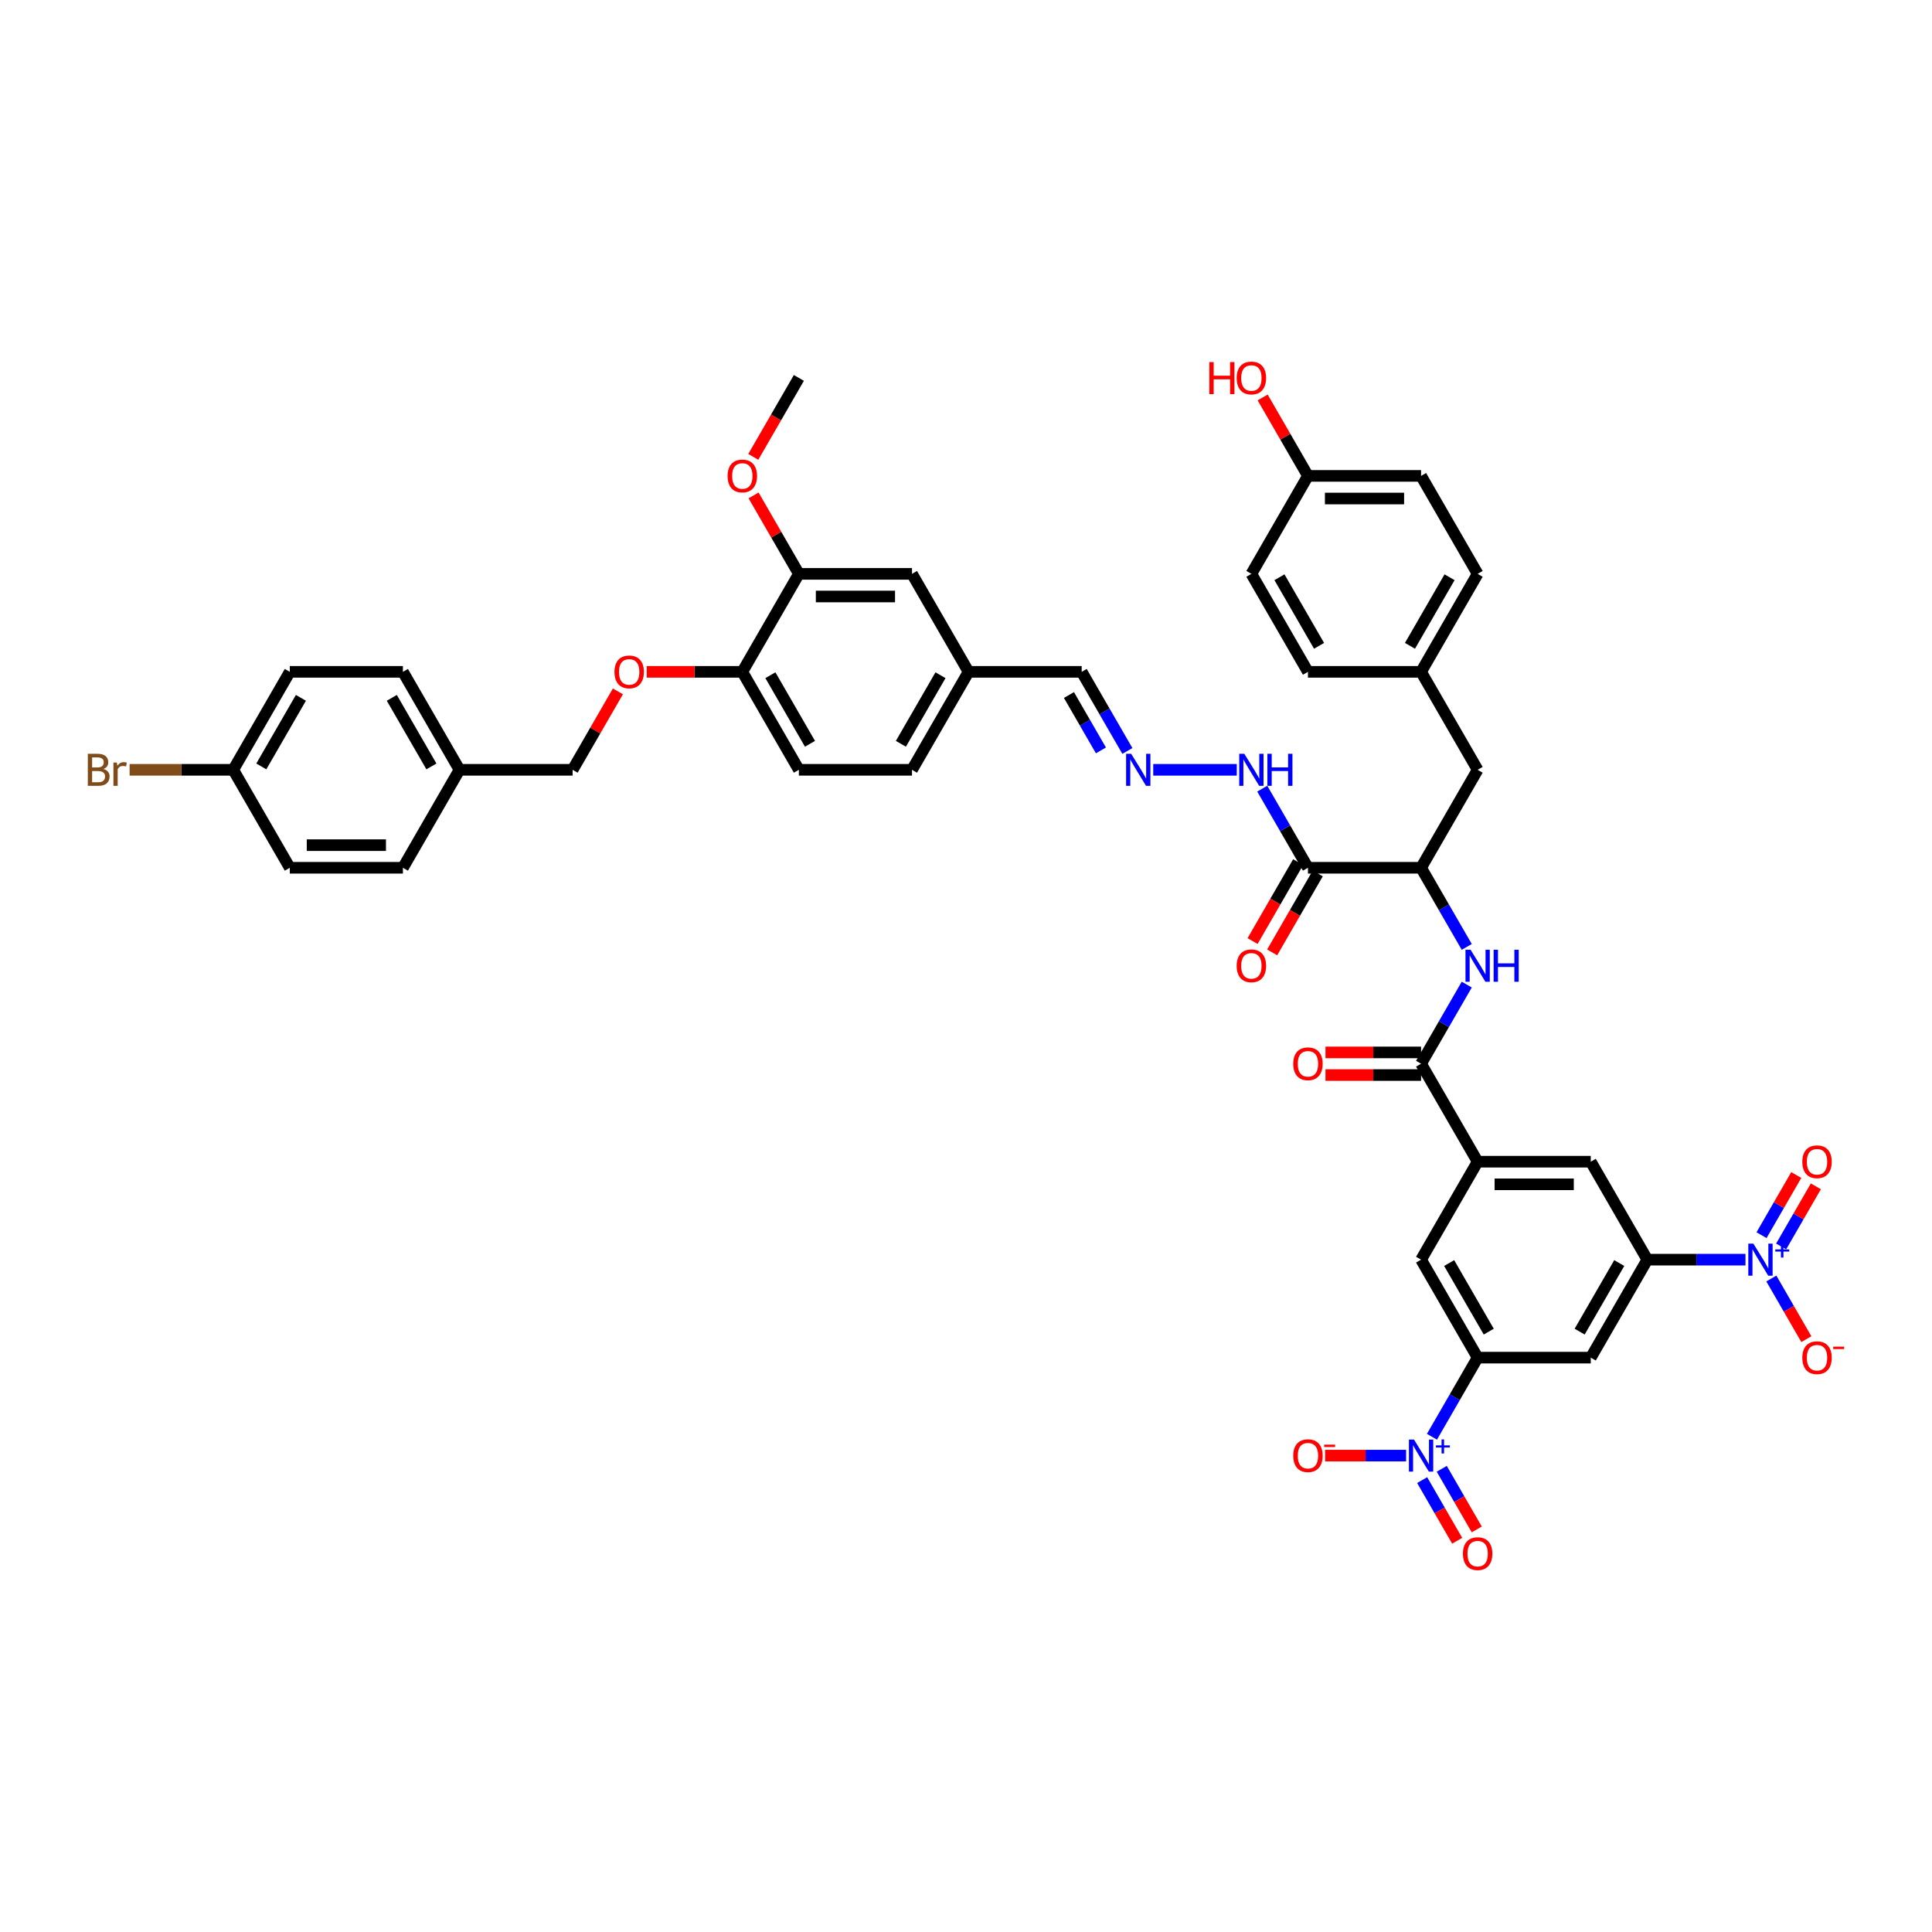 <?xml version='1.0' encoding='iso-8859-1'?>
<svg version='1.1' baseProfile='full'
              xmlns='http://www.w3.org/2000/svg'
                      xmlns:rdkit='http://www.rdkit.org/xml'
                      xmlns:xlink='http://www.w3.org/1999/xlink'
                  xml:space='preserve'
width='1000px' height='1000px' viewBox='0 0 1000 1000'>
<!-- END OF HEADER -->
<rect style='opacity:1.0;fill:#FFFFFF;stroke:none' width='1000' height='1000' x='0' y='0'> </rect>
<path class='bond-1' d='M 903.457,652.001 L 878.056,652.001' style='fill:none;fill-rule:evenodd;stroke:#0000FF;stroke-width:6px;stroke-linecap:butt;stroke-linejoin:miter;stroke-opacity:1' />
<path class='bond-1' d='M 878.056,652.001 L 852.655,652.001' style='fill:none;fill-rule:evenodd;stroke:#000000;stroke-width:6px;stroke-linecap:butt;stroke-linejoin:miter;stroke-opacity:1' />
<path class='bond-13' d='M 916.842,661.756 L 925.903,677.45' style='fill:none;fill-rule:evenodd;stroke:#0000FF;stroke-width:6px;stroke-linecap:butt;stroke-linejoin:miter;stroke-opacity:1' />
<path class='bond-13' d='M 925.903,677.45 L 934.963,693.143' style='fill:none;fill-rule:evenodd;stroke:#FF0000;stroke-width:6px;stroke-linecap:butt;stroke-linejoin:miter;stroke-opacity:1' />
<path class='bond-16' d='M 921.913,645.173 L 930.899,629.609' style='fill:none;fill-rule:evenodd;stroke:#0000FF;stroke-width:6px;stroke-linecap:butt;stroke-linejoin:miter;stroke-opacity:1' />
<path class='bond-16' d='M 930.899,629.609 L 939.886,614.044' style='fill:none;fill-rule:evenodd;stroke:#FF0000;stroke-width:6px;stroke-linecap:butt;stroke-linejoin:miter;stroke-opacity:1' />
<path class='bond-16' d='M 911.771,639.318 L 920.757,623.753' style='fill:none;fill-rule:evenodd;stroke:#0000FF;stroke-width:6px;stroke-linecap:butt;stroke-linejoin:miter;stroke-opacity:1' />
<path class='bond-16' d='M 920.757,623.753 L 929.744,608.188' style='fill:none;fill-rule:evenodd;stroke:#FF0000;stroke-width:6px;stroke-linecap:butt;stroke-linejoin:miter;stroke-opacity:1' />
<path class='bond-0' d='M 741.178,743.665 L 753,723.188' style='fill:none;fill-rule:evenodd;stroke:#0000FF;stroke-width:6px;stroke-linecap:butt;stroke-linejoin:miter;stroke-opacity:1' />
<path class='bond-0' d='M 753,723.188 L 764.823,702.711' style='fill:none;fill-rule:evenodd;stroke:#000000;stroke-width:6px;stroke-linecap:butt;stroke-linejoin:miter;stroke-opacity:1' />
<path class='bond-12' d='M 727.793,753.421 L 706.833,753.421' style='fill:none;fill-rule:evenodd;stroke:#0000FF;stroke-width:6px;stroke-linecap:butt;stroke-linejoin:miter;stroke-opacity:1' />
<path class='bond-12' d='M 706.833,753.421 L 685.873,753.421' style='fill:none;fill-rule:evenodd;stroke:#FF0000;stroke-width:6px;stroke-linecap:butt;stroke-linejoin:miter;stroke-opacity:1' />
<path class='bond-15' d='M 736.107,766.104 L 745.168,781.797' style='fill:none;fill-rule:evenodd;stroke:#0000FF;stroke-width:6px;stroke-linecap:butt;stroke-linejoin:miter;stroke-opacity:1' />
<path class='bond-15' d='M 745.168,781.797 L 754.228,797.491' style='fill:none;fill-rule:evenodd;stroke:#FF0000;stroke-width:6px;stroke-linecap:butt;stroke-linejoin:miter;stroke-opacity:1' />
<path class='bond-15' d='M 746.249,760.248 L 755.309,775.942' style='fill:none;fill-rule:evenodd;stroke:#0000FF;stroke-width:6px;stroke-linecap:butt;stroke-linejoin:miter;stroke-opacity:1' />
<path class='bond-15' d='M 755.309,775.942 L 764.37,791.635' style='fill:none;fill-rule:evenodd;stroke:#FF0000;stroke-width:6px;stroke-linecap:butt;stroke-linejoin:miter;stroke-opacity:1' />
<path class='bond-7' d='M 852.655,652.001 L 823.378,702.711' style='fill:none;fill-rule:evenodd;stroke:#000000;stroke-width:6px;stroke-linecap:butt;stroke-linejoin:miter;stroke-opacity:1' />
<path class='bond-7' d='M 838.121,653.752 L 817.627,689.249' style='fill:none;fill-rule:evenodd;stroke:#000000;stroke-width:6px;stroke-linecap:butt;stroke-linejoin:miter;stroke-opacity:1' />
<path class='bond-10' d='M 852.655,652.001 L 823.378,601.291' style='fill:none;fill-rule:evenodd;stroke:#000000;stroke-width:6px;stroke-linecap:butt;stroke-linejoin:miter;stroke-opacity:1' />
<path class='bond-2' d='M 764.823,702.711 L 823.378,702.711' style='fill:none;fill-rule:evenodd;stroke:#000000;stroke-width:6px;stroke-linecap:butt;stroke-linejoin:miter;stroke-opacity:1' />
<path class='bond-45' d='M 764.823,702.711 L 735.546,652.001' style='fill:none;fill-rule:evenodd;stroke:#000000;stroke-width:6px;stroke-linecap:butt;stroke-linejoin:miter;stroke-opacity:1' />
<path class='bond-45' d='M 770.573,689.249 L 750.079,653.752' style='fill:none;fill-rule:evenodd;stroke:#000000;stroke-width:6px;stroke-linecap:butt;stroke-linejoin:miter;stroke-opacity:1' />
<path class='bond-3' d='M 735.546,550.581 L 764.823,601.291' style='fill:none;fill-rule:evenodd;stroke:#000000;stroke-width:6px;stroke-linecap:butt;stroke-linejoin:miter;stroke-opacity:1' />
<path class='bond-6' d='M 735.546,550.581 L 747.368,530.104' style='fill:none;fill-rule:evenodd;stroke:#000000;stroke-width:6px;stroke-linecap:butt;stroke-linejoin:miter;stroke-opacity:1' />
<path class='bond-6' d='M 747.368,530.104 L 759.191,509.626' style='fill:none;fill-rule:evenodd;stroke:#0000FF;stroke-width:6px;stroke-linecap:butt;stroke-linejoin:miter;stroke-opacity:1' />
<path class='bond-19' d='M 735.546,544.726 L 710.806,544.726' style='fill:none;fill-rule:evenodd;stroke:#000000;stroke-width:6px;stroke-linecap:butt;stroke-linejoin:miter;stroke-opacity:1' />
<path class='bond-19' d='M 710.806,544.726 L 686.067,544.726' style='fill:none;fill-rule:evenodd;stroke:#FF0000;stroke-width:6px;stroke-linecap:butt;stroke-linejoin:miter;stroke-opacity:1' />
<path class='bond-19' d='M 735.546,556.437 L 710.806,556.437' style='fill:none;fill-rule:evenodd;stroke:#000000;stroke-width:6px;stroke-linecap:butt;stroke-linejoin:miter;stroke-opacity:1' />
<path class='bond-19' d='M 710.806,556.437 L 686.067,556.437' style='fill:none;fill-rule:evenodd;stroke:#FF0000;stroke-width:6px;stroke-linecap:butt;stroke-linejoin:miter;stroke-opacity:1' />
<path class='bond-4' d='M 676.991,449.161 L 735.546,449.161' style='fill:none;fill-rule:evenodd;stroke:#000000;stroke-width:6px;stroke-linecap:butt;stroke-linejoin:miter;stroke-opacity:1' />
<path class='bond-18' d='M 676.991,449.161 L 665.168,428.684' style='fill:none;fill-rule:evenodd;stroke:#000000;stroke-width:6px;stroke-linecap:butt;stroke-linejoin:miter;stroke-opacity:1' />
<path class='bond-18' d='M 665.168,428.684 L 653.346,408.207' style='fill:none;fill-rule:evenodd;stroke:#0000FF;stroke-width:6px;stroke-linecap:butt;stroke-linejoin:miter;stroke-opacity:1' />
<path class='bond-20' d='M 671.92,446.234 L 660.124,466.664' style='fill:none;fill-rule:evenodd;stroke:#000000;stroke-width:6px;stroke-linecap:butt;stroke-linejoin:miter;stroke-opacity:1' />
<path class='bond-20' d='M 660.124,466.664 L 648.329,487.095' style='fill:none;fill-rule:evenodd;stroke:#FF0000;stroke-width:6px;stroke-linecap:butt;stroke-linejoin:miter;stroke-opacity:1' />
<path class='bond-20' d='M 682.062,452.089 L 670.266,472.52' style='fill:none;fill-rule:evenodd;stroke:#000000;stroke-width:6px;stroke-linecap:butt;stroke-linejoin:miter;stroke-opacity:1' />
<path class='bond-20' d='M 670.266,472.52 L 658.471,492.95' style='fill:none;fill-rule:evenodd;stroke:#FF0000;stroke-width:6px;stroke-linecap:butt;stroke-linejoin:miter;stroke-opacity:1' />
<path class='bond-5' d='M 764.823,601.291 L 823.378,601.291' style='fill:none;fill-rule:evenodd;stroke:#000000;stroke-width:6px;stroke-linecap:butt;stroke-linejoin:miter;stroke-opacity:1' />
<path class='bond-5' d='M 773.606,613.002 L 814.594,613.002' style='fill:none;fill-rule:evenodd;stroke:#000000;stroke-width:6px;stroke-linecap:butt;stroke-linejoin:miter;stroke-opacity:1' />
<path class='bond-9' d='M 764.823,601.291 L 735.546,652.001' style='fill:none;fill-rule:evenodd;stroke:#000000;stroke-width:6px;stroke-linecap:butt;stroke-linejoin:miter;stroke-opacity:1' />
<path class='bond-8' d='M 759.191,490.116 L 747.368,469.639' style='fill:none;fill-rule:evenodd;stroke:#0000FF;stroke-width:6px;stroke-linecap:butt;stroke-linejoin:miter;stroke-opacity:1' />
<path class='bond-8' d='M 747.368,469.639 L 735.546,449.161' style='fill:none;fill-rule:evenodd;stroke:#000000;stroke-width:6px;stroke-linecap:butt;stroke-linejoin:miter;stroke-opacity:1' />
<path class='bond-22' d='M 735.546,449.161 L 764.823,398.451' style='fill:none;fill-rule:evenodd;stroke:#000000;stroke-width:6px;stroke-linecap:butt;stroke-linejoin:miter;stroke-opacity:1' />
<path class='bond-11' d='M 596.911,398.451 L 640.155,398.451' style='fill:none;fill-rule:evenodd;stroke:#0000FF;stroke-width:6px;stroke-linecap:butt;stroke-linejoin:miter;stroke-opacity:1' />
<path class='bond-25' d='M 583.527,388.696 L 571.704,368.219' style='fill:none;fill-rule:evenodd;stroke:#0000FF;stroke-width:6px;stroke-linecap:butt;stroke-linejoin:miter;stroke-opacity:1' />
<path class='bond-25' d='M 571.704,368.219 L 559.881,347.742' style='fill:none;fill-rule:evenodd;stroke:#000000;stroke-width:6px;stroke-linecap:butt;stroke-linejoin:miter;stroke-opacity:1' />
<path class='bond-25' d='M 569.838,388.408 L 561.562,374.074' style='fill:none;fill-rule:evenodd;stroke:#0000FF;stroke-width:6px;stroke-linecap:butt;stroke-linejoin:miter;stroke-opacity:1' />
<path class='bond-25' d='M 561.562,374.074 L 553.286,359.74' style='fill:none;fill-rule:evenodd;stroke:#000000;stroke-width:6px;stroke-linecap:butt;stroke-linejoin:miter;stroke-opacity:1' />
<path class='bond-14' d='M 413.495,297.032 L 472.049,297.032' style='fill:none;fill-rule:evenodd;stroke:#000000;stroke-width:6px;stroke-linecap:butt;stroke-linejoin:miter;stroke-opacity:1' />
<path class='bond-14' d='M 422.278,308.743 L 463.266,308.743' style='fill:none;fill-rule:evenodd;stroke:#000000;stroke-width:6px;stroke-linecap:butt;stroke-linejoin:miter;stroke-opacity:1' />
<path class='bond-33' d='M 413.495,297.032 L 401.773,276.73' style='fill:none;fill-rule:evenodd;stroke:#000000;stroke-width:6px;stroke-linecap:butt;stroke-linejoin:miter;stroke-opacity:1' />
<path class='bond-33' d='M 401.773,276.73 L 390.052,256.428' style='fill:none;fill-rule:evenodd;stroke:#FF0000;stroke-width:6px;stroke-linecap:butt;stroke-linejoin:miter;stroke-opacity:1' />
<path class='bond-47' d='M 413.495,297.032 L 384.217,347.742' style='fill:none;fill-rule:evenodd;stroke:#000000;stroke-width:6px;stroke-linecap:butt;stroke-linejoin:miter;stroke-opacity:1' />
<path class='bond-17' d='M 384.217,347.742 L 413.495,398.451' style='fill:none;fill-rule:evenodd;stroke:#000000;stroke-width:6px;stroke-linecap:butt;stroke-linejoin:miter;stroke-opacity:1' />
<path class='bond-17' d='M 398.751,349.493 L 419.245,384.989' style='fill:none;fill-rule:evenodd;stroke:#000000;stroke-width:6px;stroke-linecap:butt;stroke-linejoin:miter;stroke-opacity:1' />
<path class='bond-21' d='M 384.217,347.742 L 359.478,347.742' style='fill:none;fill-rule:evenodd;stroke:#000000;stroke-width:6px;stroke-linecap:butt;stroke-linejoin:miter;stroke-opacity:1' />
<path class='bond-21' d='M 359.478,347.742 L 334.738,347.742' style='fill:none;fill-rule:evenodd;stroke:#FF0000;stroke-width:6px;stroke-linecap:butt;stroke-linejoin:miter;stroke-opacity:1' />
<path class='bond-28' d='M 319.827,357.848 L 308.106,378.15' style='fill:none;fill-rule:evenodd;stroke:#FF0000;stroke-width:6px;stroke-linecap:butt;stroke-linejoin:miter;stroke-opacity:1' />
<path class='bond-28' d='M 308.106,378.15 L 296.385,398.451' style='fill:none;fill-rule:evenodd;stroke:#000000;stroke-width:6px;stroke-linecap:butt;stroke-linejoin:miter;stroke-opacity:1' />
<path class='bond-27' d='M 764.823,398.451 L 735.546,347.742' style='fill:none;fill-rule:evenodd;stroke:#000000;stroke-width:6px;stroke-linecap:butt;stroke-linejoin:miter;stroke-opacity:1' />
<path class='bond-23' d='M 472.049,297.032 L 501.327,347.742' style='fill:none;fill-rule:evenodd;stroke:#000000;stroke-width:6px;stroke-linecap:butt;stroke-linejoin:miter;stroke-opacity:1' />
<path class='bond-24' d='M 413.495,398.451 L 472.049,398.451' style='fill:none;fill-rule:evenodd;stroke:#000000;stroke-width:6px;stroke-linecap:butt;stroke-linejoin:miter;stroke-opacity:1' />
<path class='bond-26' d='M 559.881,347.742 L 501.327,347.742' style='fill:none;fill-rule:evenodd;stroke:#000000;stroke-width:6px;stroke-linecap:butt;stroke-linejoin:miter;stroke-opacity:1' />
<path class='bond-32' d='M 501.327,347.742 L 472.049,398.451' style='fill:none;fill-rule:evenodd;stroke:#000000;stroke-width:6px;stroke-linecap:butt;stroke-linejoin:miter;stroke-opacity:1' />
<path class='bond-32' d='M 486.793,349.493 L 466.299,384.989' style='fill:none;fill-rule:evenodd;stroke:#000000;stroke-width:6px;stroke-linecap:butt;stroke-linejoin:miter;stroke-opacity:1' />
<path class='bond-35' d='M 735.546,347.742 L 676.991,347.742' style='fill:none;fill-rule:evenodd;stroke:#000000;stroke-width:6px;stroke-linecap:butt;stroke-linejoin:miter;stroke-opacity:1' />
<path class='bond-36' d='M 735.546,347.742 L 764.823,297.032' style='fill:none;fill-rule:evenodd;stroke:#000000;stroke-width:6px;stroke-linecap:butt;stroke-linejoin:miter;stroke-opacity:1' />
<path class='bond-36' d='M 729.795,334.28 L 750.289,298.783' style='fill:none;fill-rule:evenodd;stroke:#000000;stroke-width:6px;stroke-linecap:butt;stroke-linejoin:miter;stroke-opacity:1' />
<path class='bond-30' d='M 296.385,398.451 L 237.83,398.451' style='fill:none;fill-rule:evenodd;stroke:#000000;stroke-width:6px;stroke-linecap:butt;stroke-linejoin:miter;stroke-opacity:1' />
<path class='bond-29' d='M 120.721,398.451 L 149.998,347.742' style='fill:none;fill-rule:evenodd;stroke:#000000;stroke-width:6px;stroke-linecap:butt;stroke-linejoin:miter;stroke-opacity:1' />
<path class='bond-29' d='M 135.254,396.7 L 155.749,361.203' style='fill:none;fill-rule:evenodd;stroke:#000000;stroke-width:6px;stroke-linecap:butt;stroke-linejoin:miter;stroke-opacity:1' />
<path class='bond-34' d='M 120.721,398.451 L 93.903,398.451' style='fill:none;fill-rule:evenodd;stroke:#000000;stroke-width:6px;stroke-linecap:butt;stroke-linejoin:miter;stroke-opacity:1' />
<path class='bond-34' d='M 93.903,398.451 L 67.085,398.451' style='fill:none;fill-rule:evenodd;stroke:#7F4C19;stroke-width:6px;stroke-linecap:butt;stroke-linejoin:miter;stroke-opacity:1' />
<path class='bond-48' d='M 120.721,398.451 L 149.998,449.161' style='fill:none;fill-rule:evenodd;stroke:#000000;stroke-width:6px;stroke-linecap:butt;stroke-linejoin:miter;stroke-opacity:1' />
<path class='bond-41' d='M 237.83,398.451 L 208.553,449.161' style='fill:none;fill-rule:evenodd;stroke:#000000;stroke-width:6px;stroke-linecap:butt;stroke-linejoin:miter;stroke-opacity:1' />
<path class='bond-42' d='M 237.83,398.451 L 208.553,347.742' style='fill:none;fill-rule:evenodd;stroke:#000000;stroke-width:6px;stroke-linecap:butt;stroke-linejoin:miter;stroke-opacity:1' />
<path class='bond-42' d='M 223.297,396.7 L 202.803,361.203' style='fill:none;fill-rule:evenodd;stroke:#000000;stroke-width:6px;stroke-linecap:butt;stroke-linejoin:miter;stroke-opacity:1' />
<path class='bond-31' d='M 676.991,246.322 L 735.546,246.322' style='fill:none;fill-rule:evenodd;stroke:#000000;stroke-width:6px;stroke-linecap:butt;stroke-linejoin:miter;stroke-opacity:1' />
<path class='bond-31' d='M 685.774,258.033 L 726.762,258.033' style='fill:none;fill-rule:evenodd;stroke:#000000;stroke-width:6px;stroke-linecap:butt;stroke-linejoin:miter;stroke-opacity:1' />
<path class='bond-43' d='M 676.991,246.322 L 665.27,226.02' style='fill:none;fill-rule:evenodd;stroke:#000000;stroke-width:6px;stroke-linecap:butt;stroke-linejoin:miter;stroke-opacity:1' />
<path class='bond-43' d='M 665.27,226.02 L 653.548,205.718' style='fill:none;fill-rule:evenodd;stroke:#FF0000;stroke-width:6px;stroke-linecap:butt;stroke-linejoin:miter;stroke-opacity:1' />
<path class='bond-46' d='M 676.991,246.322 L 647.713,297.032' style='fill:none;fill-rule:evenodd;stroke:#000000;stroke-width:6px;stroke-linecap:butt;stroke-linejoin:miter;stroke-opacity:1' />
<path class='bond-44' d='M 389.903,236.473 L 401.699,216.042' style='fill:none;fill-rule:evenodd;stroke:#FF0000;stroke-width:6px;stroke-linecap:butt;stroke-linejoin:miter;stroke-opacity:1' />
<path class='bond-44' d='M 401.699,216.042 L 413.495,195.612' style='fill:none;fill-rule:evenodd;stroke:#000000;stroke-width:6px;stroke-linecap:butt;stroke-linejoin:miter;stroke-opacity:1' />
<path class='bond-40' d='M 676.991,347.742 L 647.713,297.032' style='fill:none;fill-rule:evenodd;stroke:#000000;stroke-width:6px;stroke-linecap:butt;stroke-linejoin:miter;stroke-opacity:1' />
<path class='bond-40' d='M 682.741,334.28 L 662.247,298.783' style='fill:none;fill-rule:evenodd;stroke:#000000;stroke-width:6px;stroke-linecap:butt;stroke-linejoin:miter;stroke-opacity:1' />
<path class='bond-39' d='M 764.823,297.032 L 735.546,246.322' style='fill:none;fill-rule:evenodd;stroke:#000000;stroke-width:6px;stroke-linecap:butt;stroke-linejoin:miter;stroke-opacity:1' />
<path class='bond-37' d='M 149.998,347.742 L 208.553,347.742' style='fill:none;fill-rule:evenodd;stroke:#000000;stroke-width:6px;stroke-linecap:butt;stroke-linejoin:miter;stroke-opacity:1' />
<path class='bond-38' d='M 149.998,449.161 L 208.553,449.161' style='fill:none;fill-rule:evenodd;stroke:#000000;stroke-width:6px;stroke-linecap:butt;stroke-linejoin:miter;stroke-opacity:1' />
<path class='bond-38' d='M 158.781,437.45 L 199.77,437.45' style='fill:none;fill-rule:evenodd;stroke:#000000;stroke-width:6px;stroke-linecap:butt;stroke-linejoin:miter;stroke-opacity:1' />
<path  class='atom-0' d='M 907.544 643.71
L 912.978 652.493
Q 913.517 653.359, 914.383 654.929
Q 915.25 656.498, 915.297 656.592
L 915.297 643.71
L 917.499 643.71
L 917.499 660.292
L 915.227 660.292
L 909.395 650.689
Q 908.715 649.565, 907.989 648.277
Q 907.287 646.989, 907.076 646.59
L 907.076 660.292
L 904.921 660.292
L 904.921 643.71
L 907.544 643.71
' fill='#0000FF'/>
<path  class='atom-0' d='M 918.89 646.699
L 921.811 646.699
L 921.811 643.622
L 923.11 643.622
L 923.11 646.699
L 926.109 646.699
L 926.109 647.812
L 923.11 647.812
L 923.11 650.903
L 921.811 650.903
L 921.811 647.812
L 918.89 647.812
L 918.89 646.699
' fill='#0000FF'/>
<path  class='atom-1' d='M 731.88 745.129
L 737.314 753.912
Q 737.853 754.779, 738.719 756.348
Q 739.586 757.918, 739.633 758.011
L 739.633 745.129
L 741.834 745.129
L 741.834 761.712
L 739.562 761.712
L 733.73 752.109
Q 733.051 750.985, 732.325 749.697
Q 731.622 748.408, 731.412 748.01
L 731.412 761.712
L 729.257 761.712
L 729.257 745.129
L 731.88 745.129
' fill='#0000FF'/>
<path  class='atom-1' d='M 743.226 748.118
L 746.147 748.118
L 746.147 745.042
L 747.446 745.042
L 747.446 748.118
L 750.445 748.118
L 750.445 749.231
L 747.446 749.231
L 747.446 752.323
L 746.147 752.323
L 746.147 749.231
L 743.226 749.231
L 743.226 748.118
' fill='#0000FF'/>
<path  class='atom-7' d='M 761.157 491.58
L 766.591 500.363
Q 767.13 501.23, 767.997 502.799
Q 768.863 504.368, 768.91 504.462
L 768.91 491.58
L 771.112 491.58
L 771.112 508.163
L 768.84 508.163
L 763.008 498.56
Q 762.329 497.435, 761.602 496.147
Q 760.9 494.859, 760.689 494.461
L 760.689 508.163
L 758.534 508.163
L 758.534 491.58
L 761.157 491.58
' fill='#0000FF'/>
<path  class='atom-7' d='M 773.103 491.58
L 775.351 491.58
L 775.351 498.63
L 783.83 498.63
L 783.83 491.58
L 786.078 491.58
L 786.078 508.163
L 783.83 508.163
L 783.83 500.504
L 775.351 500.504
L 775.351 508.163
L 773.103 508.163
L 773.103 491.58
' fill='#0000FF'/>
<path  class='atom-12' d='M 585.493 390.16
L 590.927 398.943
Q 591.466 399.81, 592.332 401.379
Q 593.199 402.948, 593.246 403.042
L 593.246 390.16
L 595.448 390.16
L 595.448 406.743
L 593.176 406.743
L 587.344 397.14
Q 586.664 396.016, 585.938 394.727
Q 585.236 393.439, 585.025 393.041
L 585.025 406.743
L 582.87 406.743
L 582.87 390.16
L 585.493 390.16
' fill='#0000FF'/>
<path  class='atom-13' d='M 669.379 753.467
Q 669.379 749.486, 671.346 747.261
Q 673.314 745.036, 676.991 745.036
Q 680.668 745.036, 682.636 747.261
Q 684.603 749.486, 684.603 753.467
Q 684.603 757.496, 682.612 759.791
Q 680.621 762.063, 676.991 762.063
Q 673.337 762.063, 671.346 759.791
Q 669.379 757.519, 669.379 753.467
M 676.991 760.19
Q 679.52 760.19, 680.879 758.503
Q 682.261 756.793, 682.261 753.467
Q 682.261 750.212, 680.879 748.572
Q 679.52 746.909, 676.991 746.909
Q 674.461 746.909, 673.079 748.549
Q 671.721 750.188, 671.721 753.467
Q 671.721 756.817, 673.079 758.503
Q 674.461 760.19, 676.991 760.19
' fill='#FF0000'/>
<path  class='atom-13' d='M 685.376 747.742
L 691.049 747.742
L 691.049 748.979
L 685.376 748.979
L 685.376 747.742
' fill='#FF0000'/>
<path  class='atom-14' d='M 932.875 702.758
Q 932.875 698.776, 934.842 696.551
Q 936.81 694.326, 940.487 694.326
Q 944.164 694.326, 946.132 696.551
Q 948.099 698.776, 948.099 702.758
Q 948.099 706.786, 946.108 709.082
Q 944.118 711.353, 940.487 711.353
Q 936.833 711.353, 934.842 709.082
Q 932.875 706.81, 932.875 702.758
M 940.487 709.48
Q 943.017 709.48, 944.375 707.793
Q 945.757 706.084, 945.757 702.758
Q 945.757 699.502, 944.375 697.862
Q 943.017 696.199, 940.487 696.199
Q 937.958 696.199, 936.576 697.839
Q 935.217 699.479, 935.217 702.758
Q 935.217 706.107, 936.576 707.793
Q 937.958 709.48, 940.487 709.48
' fill='#FF0000'/>
<path  class='atom-14' d='M 948.872 697.032
L 954.545 697.032
L 954.545 698.269
L 948.872 698.269
L 948.872 697.032
' fill='#FF0000'/>
<path  class='atom-16' d='M 757.211 804.177
Q 757.211 800.196, 759.178 797.971
Q 761.146 795.745, 764.823 795.745
Q 768.5 795.745, 770.468 797.971
Q 772.435 800.196, 772.435 804.177
Q 772.435 808.206, 770.444 810.501
Q 768.453 812.773, 764.823 812.773
Q 761.169 812.773, 759.178 810.501
Q 757.211 808.229, 757.211 804.177
M 764.823 810.899
Q 767.353 810.899, 768.711 809.213
Q 770.093 807.503, 770.093 804.177
Q 770.093 800.922, 768.711 799.282
Q 767.353 797.619, 764.823 797.619
Q 762.293 797.619, 760.911 799.259
Q 759.553 800.898, 759.553 804.177
Q 759.553 807.527, 760.911 809.213
Q 762.293 810.899, 764.823 810.899
' fill='#FF0000'/>
<path  class='atom-17' d='M 932.875 601.338
Q 932.875 597.356, 934.842 595.131
Q 936.81 592.906, 940.487 592.906
Q 944.164 592.906, 946.132 595.131
Q 948.099 597.356, 948.099 601.338
Q 948.099 605.366, 946.108 607.662
Q 944.118 609.934, 940.487 609.934
Q 936.833 609.934, 934.842 607.662
Q 932.875 605.39, 932.875 601.338
M 940.487 608.06
Q 943.017 608.06, 944.375 606.374
Q 945.757 604.664, 945.757 601.338
Q 945.757 598.082, 944.375 596.443
Q 943.017 594.78, 940.487 594.78
Q 937.958 594.78, 936.576 596.419
Q 935.217 598.059, 935.217 601.338
Q 935.217 604.687, 936.576 606.374
Q 937.958 608.06, 940.487 608.06
' fill='#FF0000'/>
<path  class='atom-19' d='M 644.048 390.16
L 649.482 398.943
Q 650.021 399.81, 650.887 401.379
Q 651.754 402.948, 651.801 403.042
L 651.801 390.16
L 654.002 390.16
L 654.002 406.743
L 651.73 406.743
L 645.898 397.14
Q 645.219 396.016, 644.493 394.727
Q 643.79 393.439, 643.58 393.041
L 643.58 406.743
L 641.425 406.743
L 641.425 390.16
L 644.048 390.16
' fill='#0000FF'/>
<path  class='atom-19' d='M 655.993 390.16
L 658.242 390.16
L 658.242 397.21
L 666.72 397.21
L 666.72 390.16
L 668.969 390.16
L 668.969 406.743
L 666.72 406.743
L 666.72 399.084
L 658.242 399.084
L 658.242 406.743
L 655.993 406.743
L 655.993 390.16
' fill='#0000FF'/>
<path  class='atom-20' d='M 669.379 550.628
Q 669.379 546.646, 671.346 544.421
Q 673.314 542.196, 676.991 542.196
Q 680.668 542.196, 682.636 544.421
Q 684.603 546.646, 684.603 550.628
Q 684.603 554.656, 682.612 556.952
Q 680.621 559.224, 676.991 559.224
Q 673.337 559.224, 671.346 556.952
Q 669.379 554.68, 669.379 550.628
M 676.991 557.35
Q 679.52 557.35, 680.879 555.664
Q 682.261 553.954, 682.261 550.628
Q 682.261 547.372, 680.879 545.733
Q 679.52 544.07, 676.991 544.07
Q 674.461 544.07, 673.079 545.709
Q 671.721 547.349, 671.721 550.628
Q 671.721 553.977, 673.079 555.664
Q 674.461 557.35, 676.991 557.35
' fill='#FF0000'/>
<path  class='atom-21' d='M 640.101 499.918
Q 640.101 495.936, 642.069 493.711
Q 644.036 491.486, 647.713 491.486
Q 651.391 491.486, 653.358 493.711
Q 655.326 495.936, 655.326 499.918
Q 655.326 503.947, 653.335 506.242
Q 651.344 508.514, 647.713 508.514
Q 644.06 508.514, 642.069 506.242
Q 640.101 503.97, 640.101 499.918
M 647.713 506.64
Q 650.243 506.64, 651.602 504.954
Q 652.983 503.244, 652.983 499.918
Q 652.983 496.662, 651.602 495.023
Q 650.243 493.36, 647.713 493.36
Q 645.184 493.36, 643.802 494.999
Q 642.444 496.639, 642.444 499.918
Q 642.444 503.267, 643.802 504.954
Q 645.184 506.64, 647.713 506.64
' fill='#FF0000'/>
<path  class='atom-22' d='M 318.05 347.788
Q 318.05 343.807, 320.018 341.582
Q 321.985 339.356, 325.662 339.356
Q 329.34 339.356, 331.307 341.582
Q 333.275 343.807, 333.275 347.788
Q 333.275 351.817, 331.284 354.112
Q 329.293 356.384, 325.662 356.384
Q 322.009 356.384, 320.018 354.112
Q 318.05 351.84, 318.05 347.788
M 325.662 354.51
Q 328.192 354.51, 329.55 352.824
Q 330.932 351.114, 330.932 347.788
Q 330.932 344.533, 329.55 342.893
Q 328.192 341.23, 325.662 341.23
Q 323.133 341.23, 321.751 342.87
Q 320.392 344.509, 320.392 347.788
Q 320.392 351.138, 321.751 352.824
Q 323.133 354.51, 325.662 354.51
' fill='#FF0000'/>
<path  class='atom-34' d='M 376.605 246.369
Q 376.605 242.387, 378.572 240.162
Q 380.54 237.937, 384.217 237.937
Q 387.894 237.937, 389.862 240.162
Q 391.829 242.387, 391.829 246.369
Q 391.829 250.397, 389.838 252.692
Q 387.848 254.964, 384.217 254.964
Q 380.563 254.964, 378.572 252.692
Q 376.605 250.421, 376.605 246.369
M 384.217 253.091
Q 386.747 253.091, 388.105 251.404
Q 389.487 249.694, 389.487 246.369
Q 389.487 243.113, 388.105 241.473
Q 386.747 239.81, 384.217 239.81
Q 381.688 239.81, 380.306 241.45
Q 378.947 243.089, 378.947 246.369
Q 378.947 249.718, 380.306 251.404
Q 381.688 253.091, 384.217 253.091
' fill='#FF0000'/>
<path  class='atom-35' d='M 53.512 398.03
Q 55.104 398.475, 55.901 399.459
Q 56.721 400.419, 56.721 401.848
Q 56.721 404.143, 55.245 405.455
Q 53.793 406.743, 51.029 406.743
L 45.455 406.743
L 45.455 390.16
L 50.35 390.16
Q 53.184 390.16, 54.612 391.308
Q 56.041 392.455, 56.041 394.563
Q 56.041 397.07, 53.512 398.03
M 47.68 392.034
L 47.68 397.233
L 50.35 397.233
Q 51.989 397.233, 52.832 396.578
Q 53.699 395.898, 53.699 394.563
Q 53.699 392.034, 50.35 392.034
L 47.68 392.034
M 51.029 404.869
Q 52.645 404.869, 53.512 404.096
Q 54.378 403.323, 54.378 401.848
Q 54.378 400.489, 53.418 399.81
Q 52.481 399.107, 50.678 399.107
L 47.68 399.107
L 47.68 404.869
L 51.029 404.869
' fill='#7F4C19'/>
<path  class='atom-35' d='M 60.491 394.704
L 60.749 396.367
Q 62.014 394.493, 64.075 394.493
Q 64.731 394.493, 65.621 394.727
L 65.269 396.695
Q 64.262 396.461, 63.7 396.461
Q 62.717 396.461, 62.061 396.859
Q 61.428 397.233, 60.913 398.147
L 60.913 406.743
L 58.711 406.743
L 58.711 394.704
L 60.491 394.704
' fill='#7F4C19'/>
<path  class='atom-44' d='M 625.955 187.414
L 628.203 187.414
L 628.203 194.464
L 636.682 194.464
L 636.682 187.414
L 638.93 187.414
L 638.93 203.997
L 636.682 203.997
L 636.682 196.338
L 628.203 196.338
L 628.203 203.997
L 625.955 203.997
L 625.955 187.414
' fill='#FF0000'/>
<path  class='atom-44' d='M 640.101 195.659
Q 640.101 191.677, 642.069 189.452
Q 644.036 187.227, 647.713 187.227
Q 651.391 187.227, 653.358 189.452
Q 655.326 191.677, 655.326 195.659
Q 655.326 199.687, 653.335 201.983
Q 651.344 204.255, 647.713 204.255
Q 644.06 204.255, 642.069 201.983
Q 640.101 199.711, 640.101 195.659
M 647.713 202.381
Q 650.243 202.381, 651.602 200.694
Q 652.983 198.985, 652.983 195.659
Q 652.983 192.403, 651.602 190.763
Q 650.243 189.101, 647.713 189.101
Q 645.184 189.101, 643.802 190.74
Q 642.444 192.38, 642.444 195.659
Q 642.444 199.008, 643.802 200.694
Q 645.184 202.381, 647.713 202.381
' fill='#FF0000'/>
</svg>
